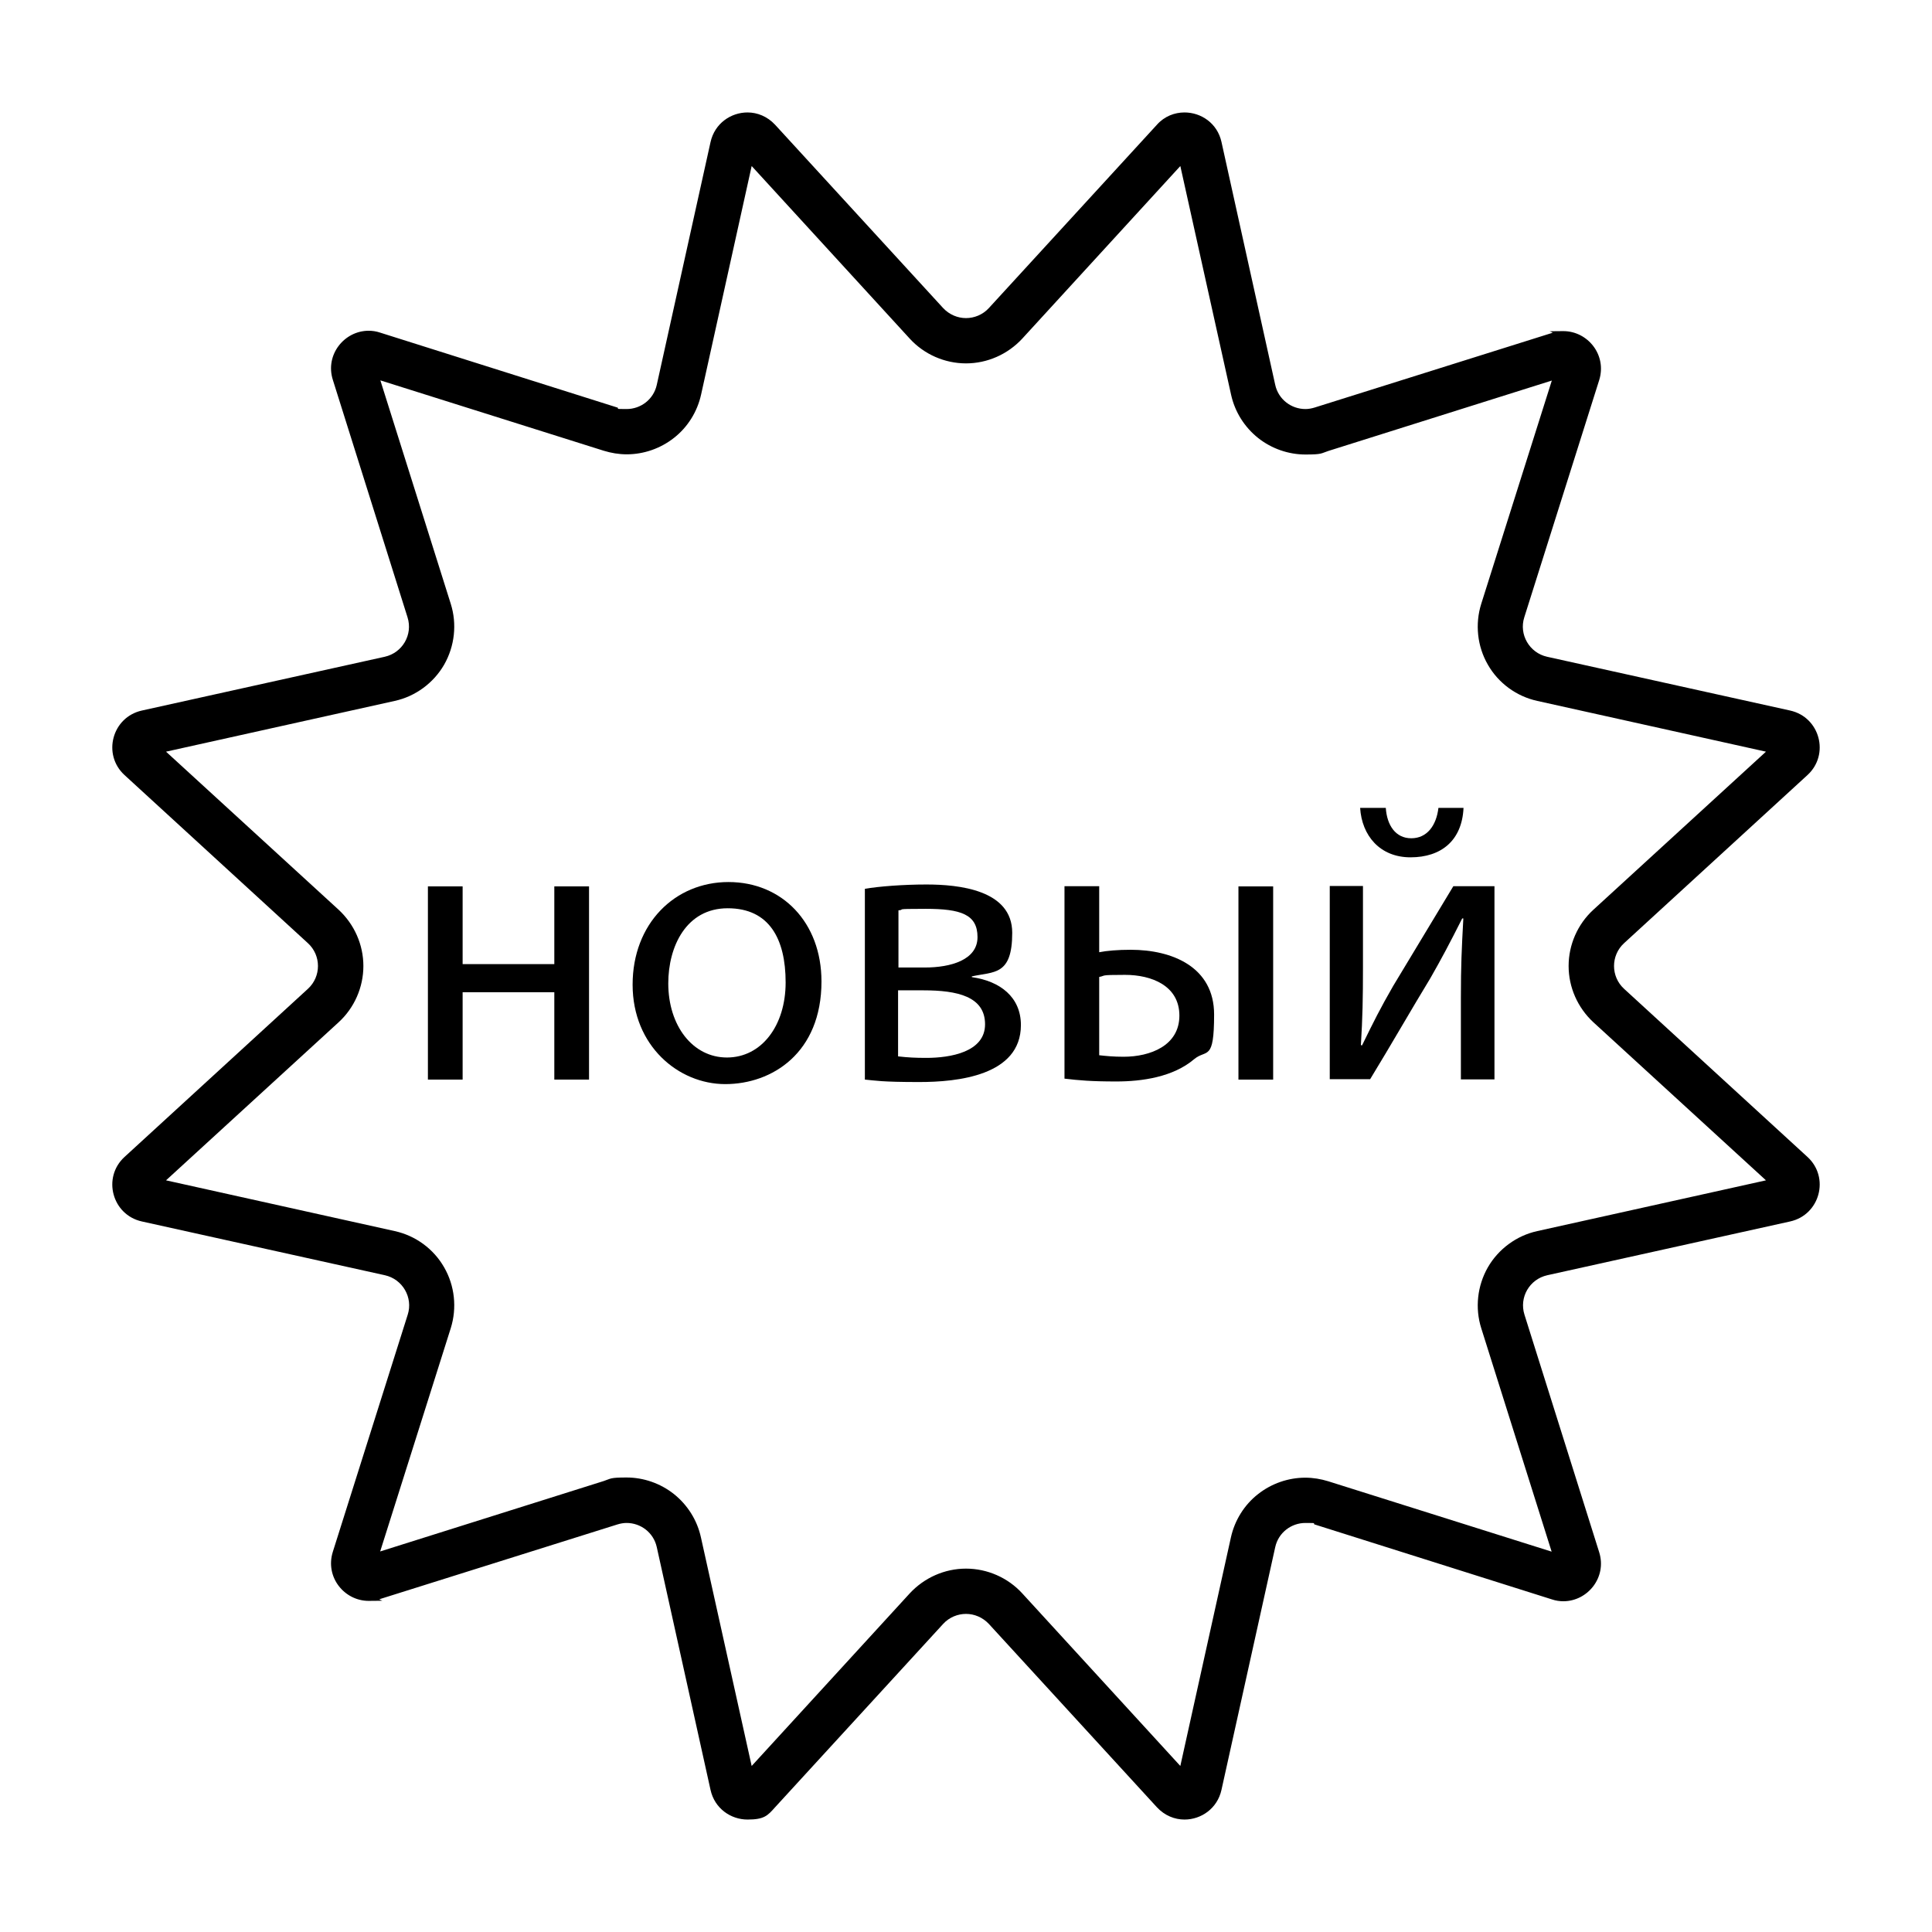 <?xml version="1.0" encoding="UTF-8"?>
<svg id="katman_1" xmlns="http://www.w3.org/2000/svg" version="1.1" viewBox="0 0 1024 1024">
  <!-- Generator: Adobe Illustrator 29.1.0, SVG Export Plug-In . SVG Version: 2.1.0 Build 142)  -->
  <path d="M625.6,88l26.9,121.2c2,9.1,7.1,17.2,14.4,23,7.1,5.6,16,8.7,25,8.7s8.2-.6,12.2-1.9l118.4-37.3-37.4,118.3c-3.4,10.8-2.1,22.6,3.5,32.3,5.6,9.8,15.2,16.8,26.2,19.2l121.2,26.9-91.5,83.8c-8.3,7.6-13.1,18.5-13.1,29.8s4.8,22.1,13.1,29.8l91.5,83.8-121.2,26.9c-11,2.4-20.6,9.5-26.2,19.2-5.6,9.8-6.9,21.6-3.5,32.3l37.3,118.4-118.4-37.3c-3.9-1.2-8-1.9-12.2-1.9-9,0-17.9,3.1-25,8.7-7.3,5.7-12.4,13.9-14.4,23l-26.8,121.1-83.8-91.5c-7.6-8.3-18.5-13.1-29.8-13.1s-22.1,4.8-29.8,13.1l-83.8,91.5-26.9-121.2c-2-9.1-7.1-17.2-14.4-23-7.1-5.6-16-8.7-25-8.7s-8.2.6-12.2,1.9l-118.4,37.3,37.4-118.3c3.4-10.8,2.1-22.6-3.5-32.3-5.6-9.8-15.2-16.8-26.2-19.2l-121.2-26.9,91.5-83.8c8.3-7.6,13.1-18.5,13.1-29.8s-4.8-22.1-13.1-29.8l-91.5-83.8,121.2-26.9c11-2.4,20.6-9.5,26.2-19.2,5.6-9.8,6.9-21.6,3.5-32.3l-37.3-118.4,118.4,37.3c3.9,1.2,8,1.9,12.2,1.9,9,0,17.9-3.1,25-8.7,7.3-5.7,12.4-13.9,14.4-23l26.8-121.1,83.8,91.5c7.6,8.3,18.5,13.1,29.8,13.1s22.1-4.8,29.8-13.1l83.8-91.5M627.8,59.6c-5.2,0-10.6,2-14.6,6.5l-89.1,97.2c-3.2,3.5-7.7,5.3-12.1,5.3s-8.8-1.8-12.1-5.3l-89.1-97.2c-4.1-4.4-9.4-6.5-14.6-6.5-8.8,0-17.4,5.8-19.6,15.7l-28.5,128.7c-1.7,7.7-8.5,12.8-16,12.8s-3.3-.2-4.9-.8l-125.7-39.7c-2.1-.7-4.1-1-6.1-1-12.9,0-23.2,12.7-19,26l39.6,125.9c2.9,9.2-2.7,18.8-12.1,20.9l-128.7,28.5c-15.8,3.5-21.1,23.3-9.2,34.2l97.2,89.1c7.1,6.5,7.1,17.7,0,24.2l-97.2,89.1c-11.9,10.9-6.6,30.7,9.2,34.2l128.8,28.5c9.4,2.1,15,11.8,12.1,20.9l-39.7,125.7c-4.2,13.4,6.1,26,19,26s4-.3,6.1-1l125.7-39.5c1.6-.5,3.3-.8,4.9-.8,7.5,0,14.3,5.1,16,12.8l28.5,128.7c2.2,9.9,10.8,15.7,19.6,15.7s10.6-2,14.6-6.5l89.1-97.2c3.2-3.5,7.7-5.3,12.1-5.3s8.8,1.8,12.1,5.3l89.1,97.2c4.1,4.4,9.4,6.5,14.6,6.5,8.8,0,17.4-5.8,19.6-15.7l28.5-128.7c1.7-7.7,8.5-12.8,16-12.8s3.3.2,4.9.8l125.7,39.7c2.1.7,4.1,1,6.1,1,12.9,0,23.2-12.7,19-26l-39.6-125.9c-2.9-9.2,2.7-18.8,12.1-20.9l128.7-28.5c15.8-3.5,21.1-23.3,9.2-34.2l-97.2-89.1c-7.1-6.5-7.1-17.7,0-24.2l97.2-89.1c11.9-10.9,6.6-30.7-9.2-34.2l-128.8-28.5c-9.4-2.1-15-11.8-12.1-20.9l39.7-125.7c4.2-13.4-6.1-26-19-26s-4,.3-6.1,1l-125.7,39.5c-1.6.5-3.3.8-4.9.8-7.5,0-14.3-5.1-16-12.8l-28.5-128.8c-2.2-9.9-10.8-15.6-19.6-15.6h0Z"/>
  <g>
    <path d="M245.2,469.8v41.2h48.6v-41.2h18.4v102.4h-18.4v-46.3h-48.6v46.3h-18.4v-102.4h18.4Z"/>
    <path d="M435.4,520.2c0,37.9-26.2,54.4-51,54.4s-49.1-20.3-49.1-52.7,22.4-54.4,50.8-54.4,49.3,21.4,49.3,52.7ZM354.2,521.2c0,22.4,12.9,39.3,31.1,39.3s31.1-16.7,31.1-39.8-8.7-39.3-30.7-39.3-31.5,20.3-31.5,39.8Z"/>
    <path d="M458.4,471.1c7.2-1.3,20.5-2.3,32.6-2.3,17.1,0,45.5,2.8,45.5,25.6s-9.7,20.5-21.4,23.1v.4c15,2.1,26,10.6,26,25.4,0,26.9-33.8,30.2-53.9,30.2s-23.3-.8-28.8-1.3v-101.1ZM476,559.9c5.3.6,9.1.8,15,.8,12.5,0,31.1-3,31.1-17.8s-14.8-18-32.6-18h-13.5v34.9ZM476.2,512.8h14c13.7,0,27.9-4,27.9-16.1s-8.9-15-27.5-15-9.9.4-14.4.8v30.2Z"/>
    <path d="M582.6,469.8v34.9c4-.8,9.9-1.3,16.7-1.3,22,0,44.2,9.1,44.2,34.3s-4,18.2-10.6,23.7c-11.2,9.5-27.7,11.8-41.2,11.8s-19.9-.6-27.5-1.5v-102h18.4ZM582.6,559.3c3.6.4,7.6.8,12.9.8,14.2,0,29.6-5.9,29.6-21.8s-14.8-21.6-28.8-21.6-9.9.4-13.7,1.1v41.5ZM674.8,469.8v102.4h-18.4v-102.4h18.4Z"/>
    <path d="M722.4,469.8v43.1c0,16.3-.2,26.4-1.1,41l.6.2c6.1-12.5,9.7-19.7,16.5-31.5l31.9-52.9h21.8v102.4h-17.8v-43.4c0-16.7.4-25.4,1.3-41.9h-.6c-6.6,13.1-11,21.4-16.9,31.7-9.7,15.9-20.9,35.5-31.9,53.5h-21.4v-102.4h17.6ZM734.5,428.2c.6,9.1,5.1,16.1,13.5,16.1s13.3-6.8,14.4-16.1h13.3c-.8,17.3-11.8,26.2-28.1,26.2s-25.8-11.6-26.7-26.2h13.5Z"/>
  </g>
</svg>